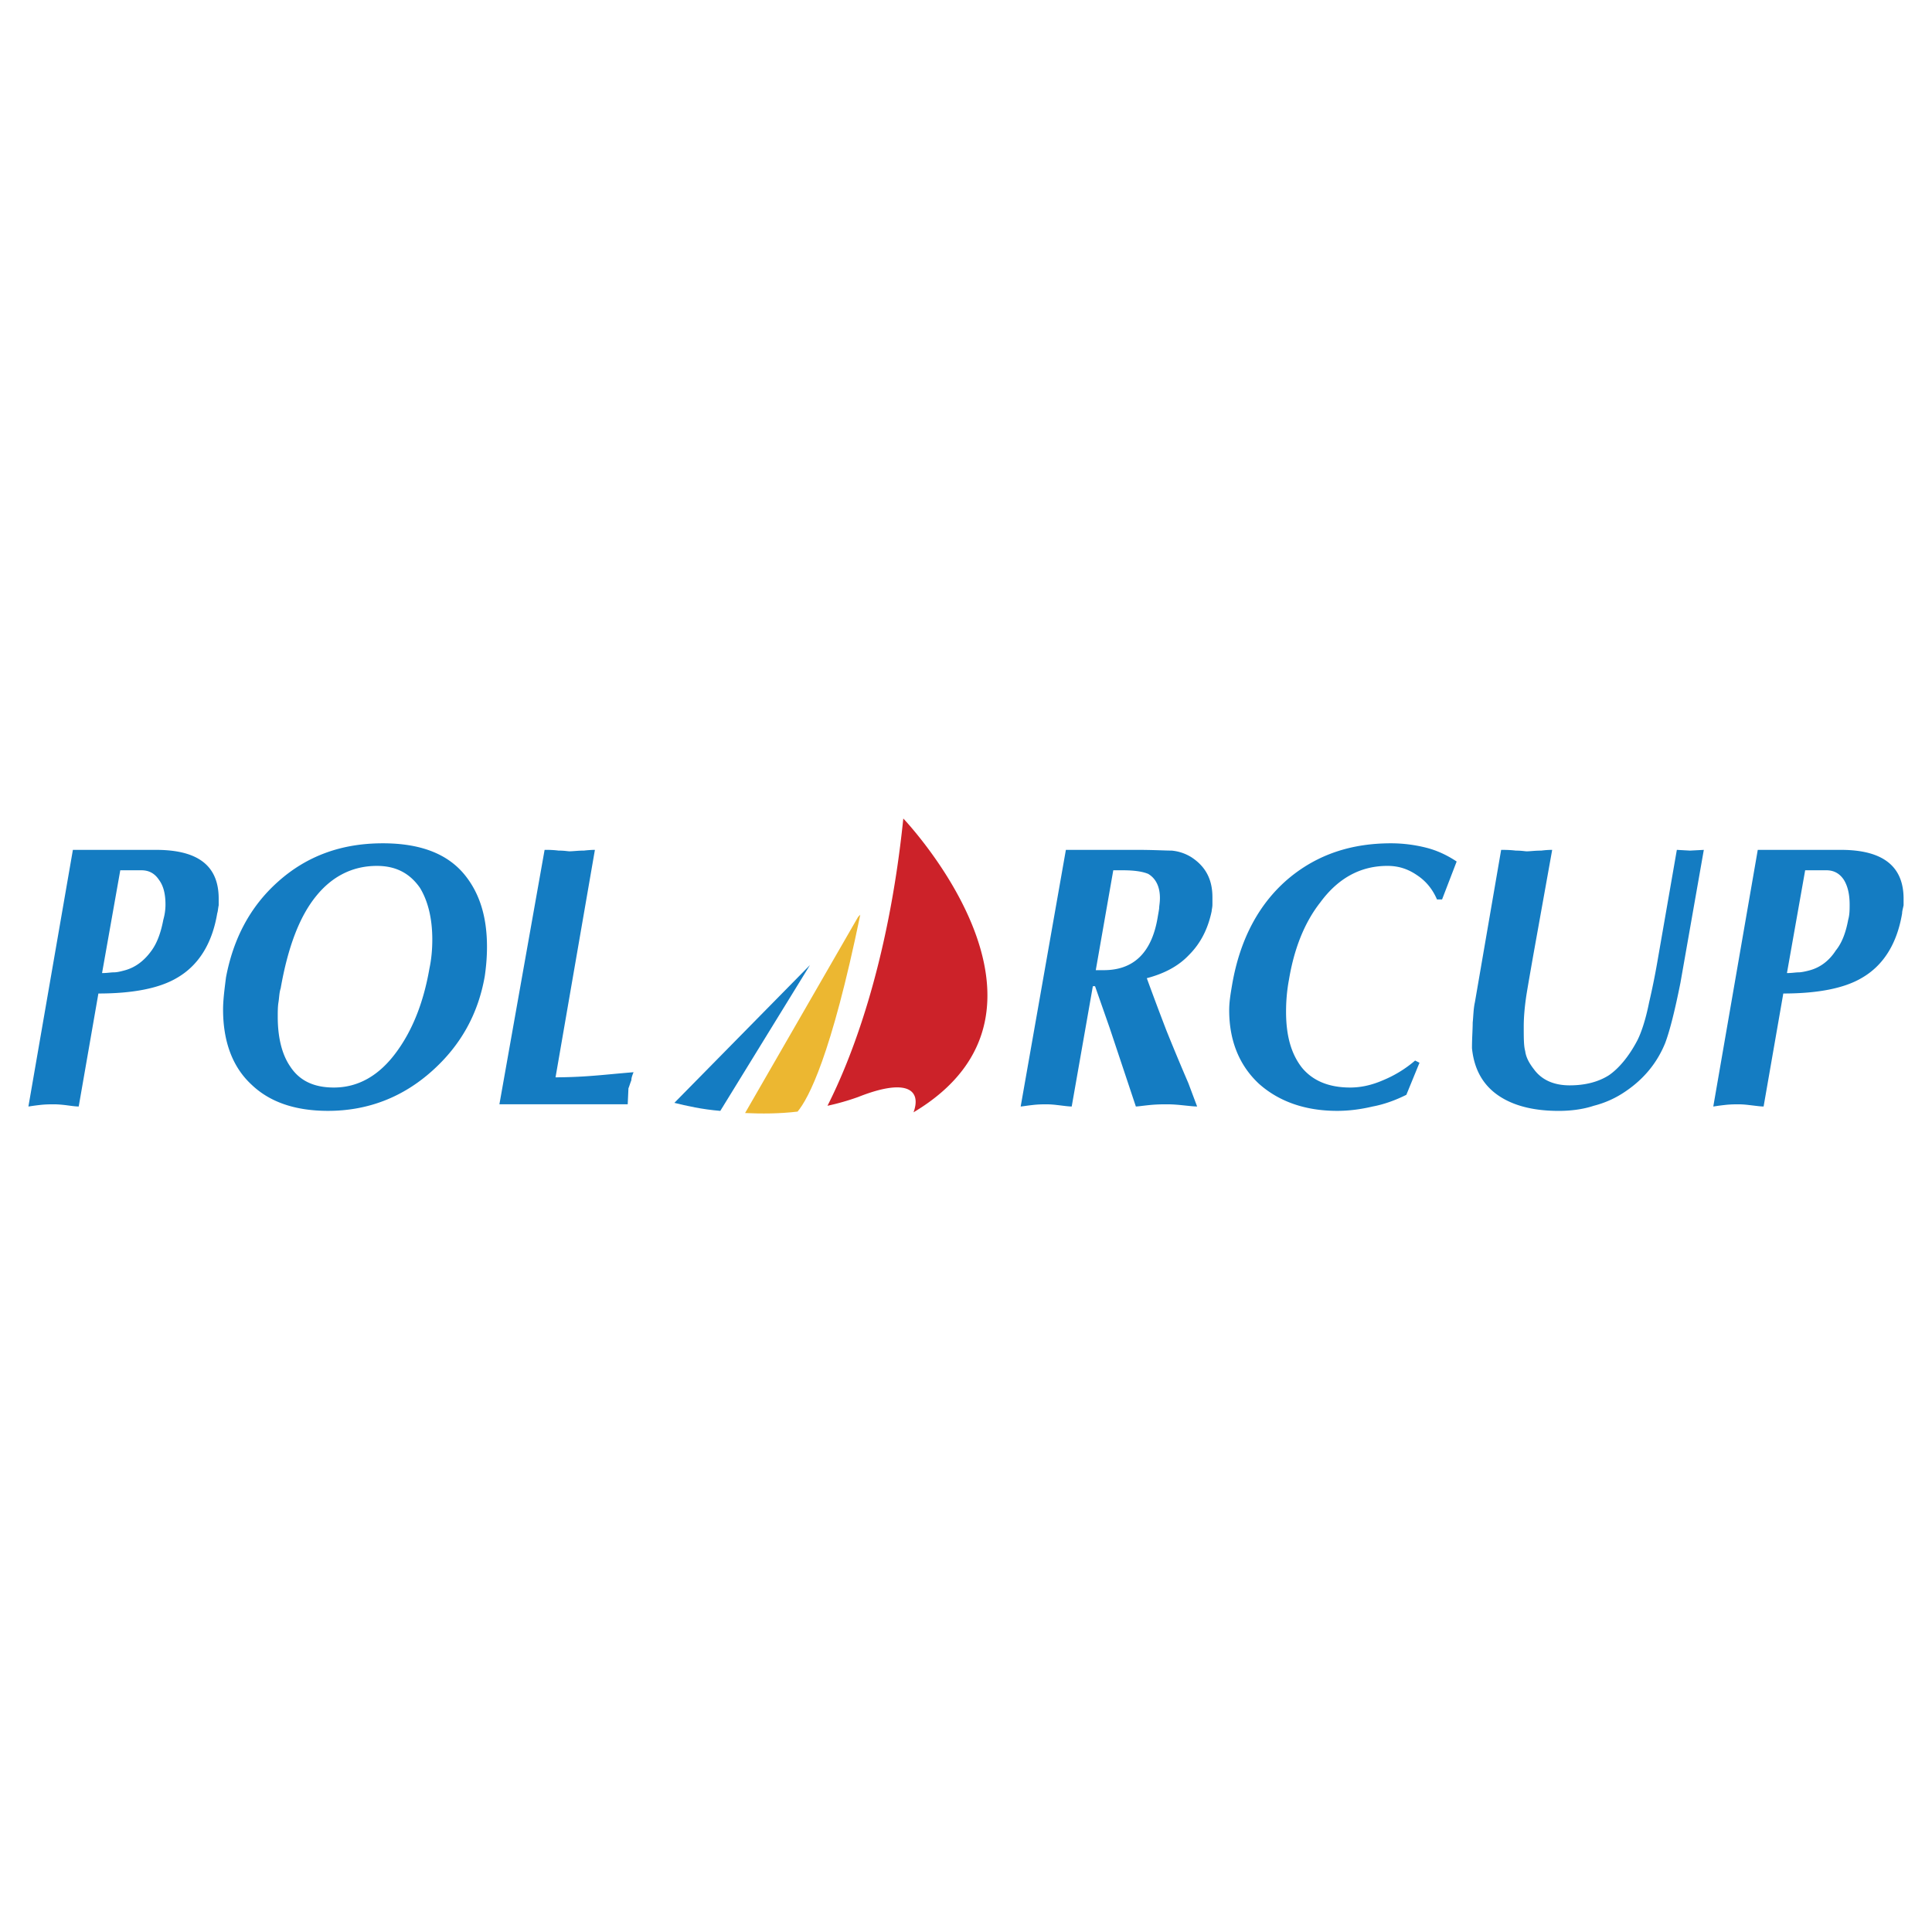 <svg xmlns="http://www.w3.org/2000/svg" width="2500" height="2500" viewBox="0 0 192.756 192.756"><g fill-rule="evenodd" clip-rule="evenodd"><path fill="#fff" d="M0 0h192.756v192.756H0V0z"/><path d="M15.564 84.791H7.272l-4.438 25.604c.073 0 .437-.072 1.091-.145.582-.072 1.091-.072 1.455-.072.146 0 .437 0 1.091.072.582.072 1.018.145 1.382.145l1.964-11.273c3.418 0 6.037-.51 7.783-1.527 2.182-1.237 3.564-3.419 4.073-6.475.073-.218.073-.436.146-.8v-.654c.001-3.275-2.036-4.875-6.255-4.875zm.728 6.983c-.218 1.164-.582 2.255-1.164 3.055-.727 1.019-1.6 1.673-2.618 1.964-.509.145-.873.219-1.164.219s-.654.072-1.164.072L12 86.828h2.109c.728 0 1.309.291 1.746.945.437.582.655 1.382.655 2.473 0 .509-.073 1.019-.218 1.528zM38.186 84.136c-4.073 0-7.564 1.236-10.475 3.855-2.764 2.473-4.437 5.674-5.164 9.528-.146 1.164-.291 2.256-.291 3.201 0 3.201.945 5.746 2.837 7.492 1.818 1.746 4.364 2.619 7.638 2.619 4 0 7.492-1.383 10.401-4.002 2.837-2.545 4.583-5.674 5.237-9.455.146-1.019.218-1.964.218-2.91 0-2.982-.728-5.31-2.182-7.128-1.745-2.182-4.509-3.2-8.219-3.2zm4.655 12.511c-.582 3.347-1.673 6.11-3.273 8.292-1.746 2.4-3.855 3.564-6.256 3.564-1.964 0-3.418-.654-4.364-2.109-.8-1.164-1.237-2.836-1.237-4.945 0-.51 0-1.02.073-1.455.073-.438.073-.947.218-1.383.728-4.146 1.892-7.201 3.564-9.238 1.6-1.964 3.637-2.982 6.037-2.982 1.892 0 3.273.728 4.292 2.182.8 1.309 1.236 3.055 1.236 5.165.001.873-.071 1.891-.29 2.909zM55.426 107.486l3.928-22.696c-.073 0-.437 0-1.091.073-.582 0-1.091.072-1.455.072-.146 0-.509-.072-1.091-.072-.582-.073-1.018-.073-1.382-.073l-4.51 25.387h12.802l.073-1.602c.072-.145.146-.436.291-.799 0-.219.072-.438.218-.801-1.746.145-3.127.291-4.146.363a49.536 49.536 0 0 1-3.637.148zM118.855 85.518a4.488 4.488 0 0 0-1.965-.654c-.654 0-1.818-.073-3.418-.073h-7.129l-4.51 25.604c.145 0 .508-.072 1.164-.145.582-.072 1.09-.072 1.381-.072.146 0 .51 0 1.092.072.654.072 1.092.145 1.455.145l2.109-12.002h.219l1.453 4.146 2.619 7.855c.219 0 .654-.072 1.383-.145.727-.072 1.309-.072 1.746-.072.145 0 .582 0 1.309.072s1.309.145 1.674.145l-.873-2.326a239.11 239.11 0 0 1-2.184-5.238 312.73 312.73 0 0 1-1.963-5.236c1.672-.438 3.127-1.164 4.219-2.329 1.164-1.164 1.891-2.619 2.254-4.364 0-.146.074-.364.074-.655v-.727c.001-1.746-.653-3.056-2.109-4.001zm-3.201 5.019c0 .146-.072.509-.146.946-.582 3.564-2.4 5.31-5.383 5.31h-.799l1.746-9.965h.945c1.236 0 2.037.146 2.545.363.729.437 1.164 1.237 1.164 2.4.001.437-.072.801-.072.946zM138.785 84.136c-3.928 0-7.273 1.091-10.111 3.418-2.982 2.473-4.945 6.038-5.746 10.693-.145.873-.291 1.672-.291 2.545 0 3.055 1.02 5.529 2.982 7.348 1.965 1.746 4.582 2.691 7.783 2.691 1.164 0 2.328-.146 3.564-.438 1.164-.217 2.328-.654 3.346-1.164l1.311-3.199-.438-.219a11.79 11.79 0 0 1-3.201 1.965c-1.162.508-2.254.727-3.273.727-2.107 0-3.709-.654-4.801-1.963-1.09-1.383-1.6-3.201-1.6-5.602 0-.945.072-2.037.291-3.201.51-3.055 1.527-5.674 3.129-7.71 1.818-2.473 4.072-3.637 6.691-3.637 1.092 0 2.037.291 2.982.945.873.582 1.527 1.382 1.963 2.4h.51l1.455-3.782c-.873-.582-1.891-1.091-3.055-1.382a14.432 14.432 0 0 0-3.491-.435zM167.299 84.791l-1.963 11.275a70.845 70.845 0 0 1-.801 3.929c-.363 1.818-.801 3.055-1.164 3.781-.873 1.674-1.891 2.838-2.836 3.492-1.02.654-2.328 1.018-3.928 1.018-1.529 0-2.766-.508-3.564-1.6-.51-.654-.801-1.236-.873-1.818-.146-.51-.146-1.309-.146-2.473 0-.801.074-1.893.291-3.273.219-1.311.438-2.547.654-3.783l1.893-10.547c-.146 0-.51 0-1.092.073-.654 0-1.092.072-1.455.072-.145 0-.508-.072-1.09-.072-.582-.073-1.092-.073-1.455-.073l-2.619 15.204c-.146.654-.146 1.309-.219 2.035 0 .656-.072 1.529-.072 2.547.219 2.182 1.164 3.855 2.982 4.945 1.455.873 3.346 1.311 5.674 1.311 1.164 0 2.4-.146 3.492-.51a9.854 9.854 0 0 0 3.199-1.455c1.818-1.236 3.129-2.836 3.928-4.801.438-1.164.947-3.127 1.527-6.037l2.328-13.239-1.381.073-1.31-.074zM183.666 84.791h-8.293l-4.438 25.604c.074 0 .438-.072 1.092-.145.582-.072 1.092-.072 1.455-.072.072 0 .436 0 1.018.072.654.072 1.092.145 1.455.145l1.965-11.273c3.418 0 6.037-.51 7.783-1.527 2.182-1.237 3.564-3.419 4.072-6.475 0-.218.072-.436.146-.8v-.654c.001-3.275-2.109-4.875-6.255-4.875zm.727 6.983c-.217 1.164-.582 2.255-1.236 3.055-.654 1.019-1.527 1.673-2.545 1.964-.51.145-.945.219-1.164.219-.291 0-.654.072-1.164.072l1.818-10.256h2.109c.727 0 1.309.291 1.746.945.363.582.582 1.382.582 2.473 0 .509 0 1.019-.146 1.528z" fill="#147cc2"/><path d="M90.123 81.663c-1.527 14.839-5.31 24.222-7.565 28.66a24.342 24.342 0 0 0 3.056-.873c4.946-1.963 6.328-.654 5.528 1.527 17.165-10.256-1.019-29.314-1.019-29.314z" fill="#cc2229"/><path d="M79.575 110.904c1.091-1.309 3.346-5.527 6.255-19.64l-.218.218-11.275 19.566c1.601.075 3.419.075 5.238-.144z" fill="#ecb731"/><path d="M71.865 110.832l8.947-14.549-13.53 13.748c1.164.291 2.764.655 4.583.801z" fill="#147cc2"/></g></svg>